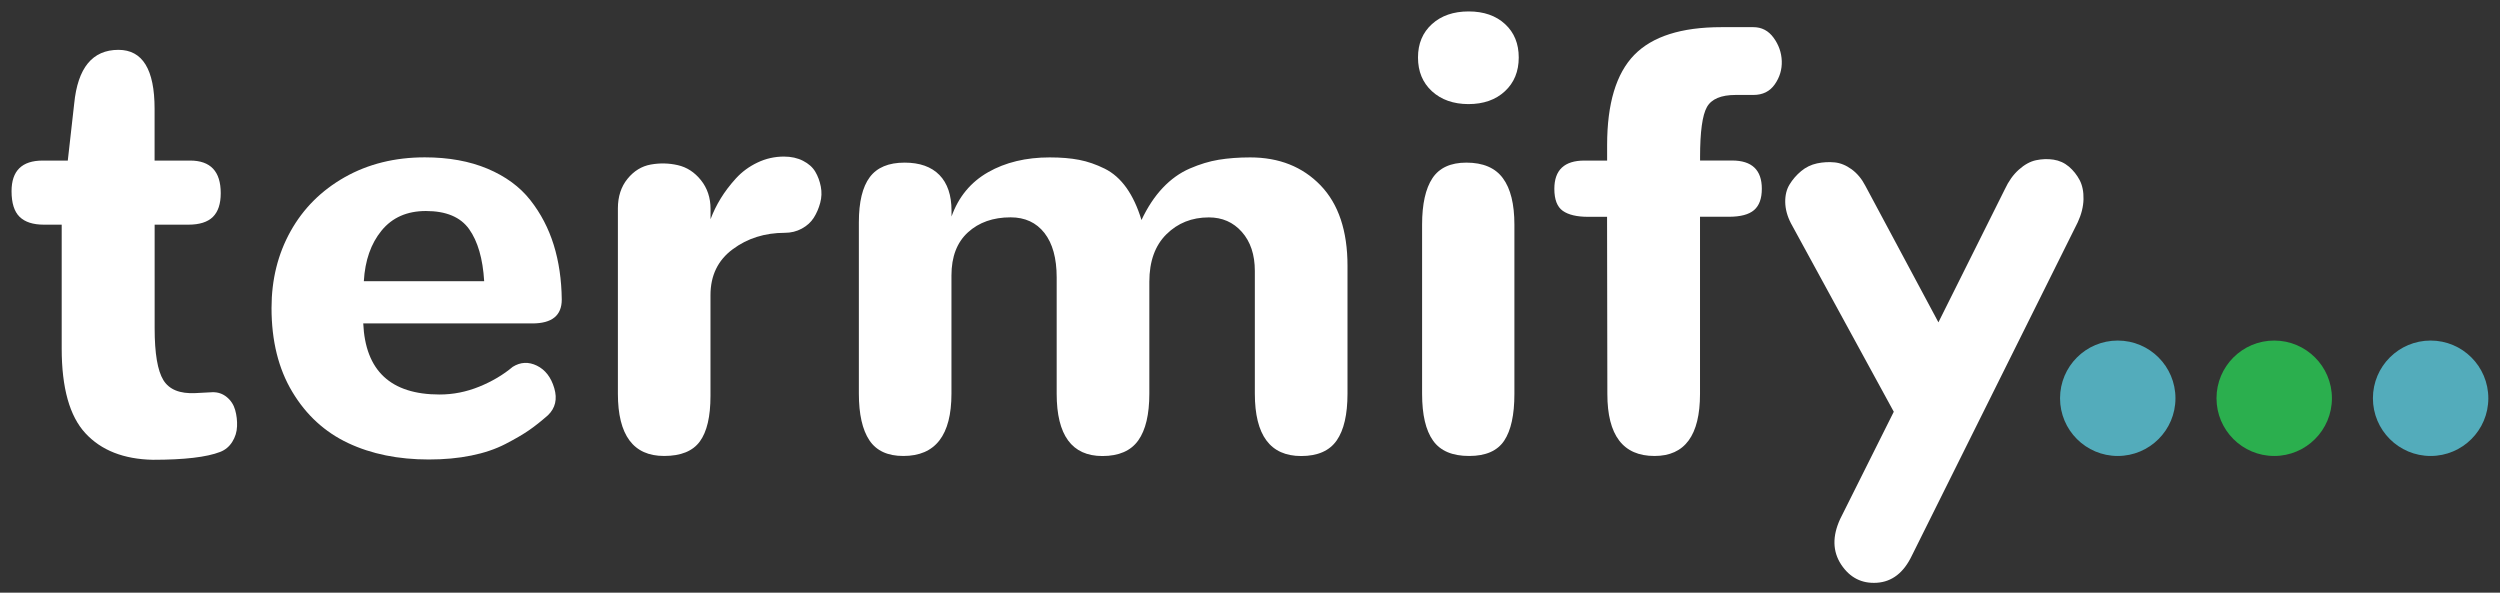 <?xml version="1.0" encoding="utf-8"?>
<!-- Generator: Adobe Illustrator 27.0.1, SVG Export Plug-In . SVG Version: 6.00 Build 0)  -->
<svg version="1.1" id="Layer_1" xmlns="http://www.w3.org/2000/svg" xmlns:xlink="http://www.w3.org/1999/xlink" x="0px" y="0px"
	 viewBox="0 0 426.29 101.06" style="enable-background:new 0 0 426.29 101.06;" xml:space="preserve">
<rect x="0" y="0" width="426.29" height="101.06" fill="#333333" stroke="none"/>
<style type="text/css">
	.st0{fill:#FFFFFF;}
	.st1{fill:#53ACBB;}
	.st2{fill:#2BAF4E;}
</style>
<g>
	<path class="st0" d="M14.57,73.88c-2.7-2.91-4.05-7.73-4.05-14.46V38.31H7.49c-1.86,0-3.24-0.45-4.15-1.34
		c-0.91-0.89-1.37-2.35-1.37-4.37c0-3.48,1.77-5.22,5.32-5.22h4.27l1.09-9.69c0.6-6.13,3.11-9.19,7.55-9.19
		c4.11,0,6.16,3.35,6.16,10.04v8.84h6.06c3.48,0,5.22,1.85,5.22,5.56c0,1.82-0.45,3.17-1.34,4.05c-0.89,0.88-2.29,1.32-4.17,1.32
		h-5.76V56c0,4.27,0.5,7.21,1.49,8.82c0.99,1.61,2.81,2.34,5.46,2.21l2.88-0.15c0.93-0.03,1.75,0.24,2.46,0.82
		c0.71,0.58,1.19,1.32,1.44,2.21s0.36,1.82,0.32,2.78c-0.03,0.96-0.31,1.85-0.82,2.66c-0.51,0.81-1.2,1.38-2.06,1.71
		c-2.29,0.89-6.11,1.34-11.48,1.34C21.11,78.3,17.27,76.8,14.57,73.88z"/>
	<path class="st0" d="M59.36,75.55c-3.97-1.87-7.15-4.78-9.51-8.72c-2.37-3.94-3.55-8.71-3.55-14.31c0-4.84,1.08-9.2,3.25-13.09
		c2.17-3.89,5.25-6.96,9.24-9.22c3.99-2.25,8.54-3.38,13.64-3.38c4.07,0,7.64,0.65,10.71,1.94c3.06,1.29,5.49,3.07,7.28,5.34
		c1.79,2.27,3.12,4.82,4,7.65c0.88,2.83,1.33,5.94,1.37,9.32c0,2.72-1.67,4.07-5.02,4.07H61.94c0.36,8.08,4.7,12.12,13.02,12.12
		c2.32,0,4.57-0.45,6.76-1.34c2.19-0.89,4.09-2.02,5.71-3.38c1.32-0.83,2.7-0.89,4.12-0.2c1.42,0.7,2.41,1.97,2.96,3.83
		c0.55,1.86,0.19,3.4-1.07,4.62c-1.13,0.99-2.2,1.85-3.23,2.56c-1.03,0.71-2.38,1.5-4.05,2.36c-1.67,0.86-3.61,1.52-5.81,1.96
		c-2.2,0.45-4.61,0.67-7.23,0.67C67.92,78.35,63.33,77.42,59.36,75.55z M82.56,47.95c-0.23-3.84-1.09-6.8-2.56-8.87
		c-1.47-2.07-3.93-3.1-7.38-3.1c-3.21,0-5.73,1.11-7.55,3.33c-1.82,2.22-2.83,5.1-3.03,8.64H82.56z"/>
	<path class="st0" d="M105.36,67.13v-31.6c0-2.02,0.55-3.7,1.64-5.04s2.41-2.15,3.95-2.43c1.54-0.28,3.08-0.25,4.62,0.1
		s2.86,1.2,3.95,2.56c1.09,1.36,1.64,3,1.64,4.92v1.74c0.46-1.23,1.04-2.41,1.74-3.55s1.56-2.28,2.58-3.4
		c1.03-1.13,2.25-2.03,3.68-2.71c1.42-0.68,2.93-1.02,4.52-1.02c1.23,0,2.31,0.24,3.25,0.72c0.94,0.48,1.64,1.1,2.09,1.86
		c0.45,0.76,0.76,1.61,0.94,2.53c0.18,0.93,0.15,1.86-0.1,2.78c-0.25,0.93-0.61,1.77-1.09,2.53c-0.48,0.76-1.16,1.38-2.04,1.86
		c-0.88,0.48-1.85,0.72-2.91,0.72c-3.41,0-6.38,0.94-8.89,2.81c-2.52,1.87-3.78,4.48-3.78,7.82v17.19c0,3.51-0.6,6.09-1.81,7.75
		c-1.21,1.66-3.24,2.48-6.09,2.48C108,77.76,105.36,74.21,105.36,67.13z"/>
	<path class="st0" d="M148.24,75.07c-1.19-1.79-1.79-4.44-1.79-7.95V37.91c0-3.48,0.62-6.04,1.86-7.7c1.24-1.66,3.22-2.48,5.94-2.48
		c2.58,0,4.56,0.7,5.94,2.11c1.37,1.41,2.06,3.44,2.06,6.09v0.99c1.19-3.34,3.27-5.86,6.23-7.55c2.96-1.69,6.47-2.53,10.51-2.53
		c1.92,0,3.6,0.14,5.04,0.42c1.44,0.28,2.88,0.78,4.32,1.49c1.44,0.71,2.68,1.81,3.73,3.28c1.04,1.47,1.9,3.3,2.56,5.49
		c1.03-2.19,2.24-4.02,3.63-5.49c1.39-1.47,2.93-2.57,4.62-3.3c1.69-0.73,3.33-1.23,4.92-1.49c1.59-0.26,3.38-0.4,5.37-0.4
		c4.93,0,8.93,1.59,12,4.77c3.06,3.18,4.59,7.75,4.59,13.71v21.81c0,3.54-0.61,6.2-1.84,7.97c-1.23,1.77-3.25,2.66-6.06,2.66
		c-5.27,0-7.9-3.54-7.9-10.63V46.21c0-2.78-0.74-5-2.21-6.66c-1.47-1.66-3.35-2.48-5.64-2.48c-2.88,0-5.29,0.96-7.23,2.88
		c-1.94,1.92-2.91,4.62-2.91,8.1v19.08c0,3.54-0.63,6.2-1.89,7.97c-1.26,1.77-3.3,2.66-6.11,2.66c-5.2,0-7.8-3.54-7.8-10.63V47.3
		c0-3.28-0.7-5.8-2.09-7.58c-1.39-1.77-3.31-2.66-5.76-2.66c-2.98,0-5.41,0.85-7.28,2.56c-1.87,1.71-2.81,4.15-2.81,7.33v20.17
		c0,7.09-2.73,10.63-8.2,10.63C151.37,77.76,149.43,76.86,148.24,75.07z"/>
	<path class="st0" d="M244.17,15.56c-1.59-1.46-2.38-3.38-2.38-5.76c0-2.35,0.79-4.25,2.38-5.69c1.59-1.44,3.68-2.16,6.26-2.16
		c2.58,0,4.65,0.72,6.21,2.16c1.56,1.44,2.33,3.34,2.33,5.69c0,2.38-0.79,4.31-2.36,5.76c-1.57,1.46-3.65,2.19-6.23,2.19
		C247.83,17.74,245.76,17.01,244.17,15.56z M244.35,75.12c-1.24-1.75-1.86-4.4-1.86-7.95V38.31c0-3.51,0.59-6.15,1.76-7.92
		c1.17-1.77,3.1-2.66,5.79-2.66c2.85,0,4.93,0.89,6.23,2.66c1.31,1.77,1.96,4.41,1.96,7.92v28.86c0,3.58-0.58,6.23-1.74,7.97
		s-3.15,2.61-5.96,2.61C247.65,77.76,245.59,76.88,244.35,75.12z"/>
	<path class="st0" d="M274.08,67.18l-0.05-30.21h-3.23c-1.92,0-3.36-0.34-4.32-1.02c-0.96-0.68-1.44-1.93-1.44-3.75
		c0-3.21,1.71-4.82,5.12-4.82h3.88v-2.63c0-7.09,1.54-12.21,4.62-15.38c3.08-3.16,8.03-4.74,14.85-4.74h5.47
		c1.42,0,2.57,0.6,3.45,1.81c0.88,1.21,1.34,2.53,1.39,3.97c0.05,1.44-0.35,2.77-1.19,3.97c-0.84,1.21-2.06,1.81-3.65,1.81h-3.03
		c-2.48,0-4.12,0.69-4.89,2.06c-0.78,1.38-1.17,4.22-1.17,8.52v0.6h5.46c3.38,0,5.07,1.61,5.07,4.82c0,1.66-0.44,2.87-1.32,3.63
		c-0.88,0.76-2.31,1.14-4.3,1.14h-4.92v30.21c0,7.05-2.58,10.58-7.75,10.58C276.76,77.76,274.08,74.23,274.08,67.18z"/>
	<path class="st0" d="M320.04,99.37c-2.58,0.17-4.61-0.87-6.09-3.1c-1.47-2.24-1.53-4.83-0.17-7.78l9.14-18.28l-17.54-32.14
		c-0.63-1.22-0.95-2.43-0.97-3.6c-0.02-1.18,0.23-2.19,0.75-3.03c0.51-0.84,1.17-1.6,1.96-2.26c0.79-0.66,1.7-1.1,2.71-1.32
		c1.01-0.21,2.01-0.27,3.01-0.17c0.99,0.1,1.96,0.5,2.91,1.19c0.94,0.7,1.71,1.62,2.31,2.78l12.47,23.3l11.33-22.7
		c0.63-1.36,1.42-2.47,2.38-3.33c0.96-0.86,1.94-1.4,2.93-1.61c0.99-0.21,1.99-0.25,2.98-0.1c0.99,0.15,1.87,0.55,2.63,1.19
		c0.76,0.65,1.37,1.42,1.84,2.31c0.46,0.89,0.68,1.98,0.65,3.25c-0.03,1.28-0.36,2.59-0.99,3.95L326,94.75
		C324.61,97.66,322.62,99.2,320.04,99.37z"/>
</g>
<g>
	<circle class="st1" cx="361.11" cy="67.91" r="9.84"/>
	<circle class="st2" cx="387.79" cy="67.91" r="9.84"/>
	<circle class="st1" cx="414.46" cy="67.91" r="9.84"/>
</g>
</svg>
